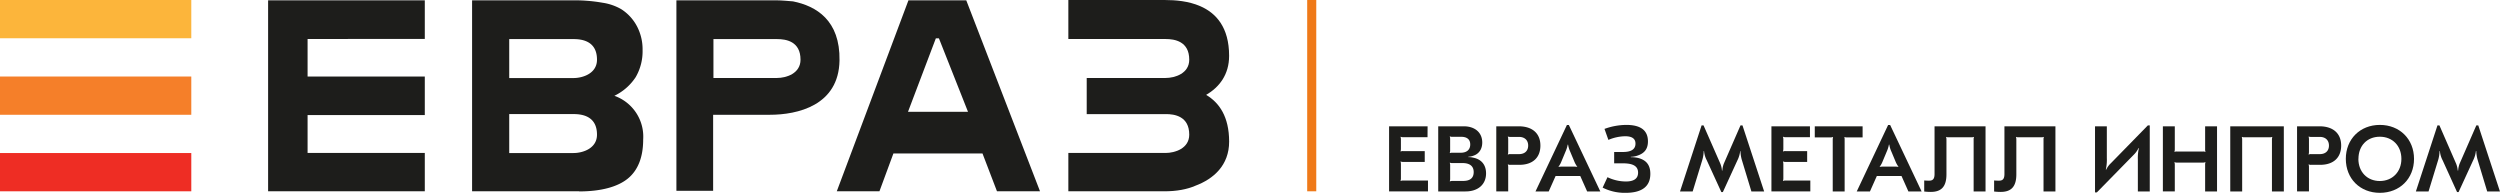 <?xml version="1.0" encoding="UTF-8"?> <svg xmlns="http://www.w3.org/2000/svg" id="Слой_1" data-name="Слой 1" viewBox="0 0 1633.6 126"> <defs> <style>.cls-1{fill:#ef7918;}.cls-2,.cls-3{fill:#1d1d1b;}.cls-2,.cls-4,.cls-5,.cls-6{fill-rule:evenodd;}.cls-4{fill:#fcb53b;}.cls-5{fill:#f57f29;}.cls-6{fill:#ee2d24;}</style> </defs> <title>logo_evraz</title> <polygon class="cls-1" points="860.1 0 860.1 125 854.17 125 854.17 0 860.1 0 860.1 0 860.1 0"></polygon> <polygon class="cls-2" points="277.58 25.43 200.99 25.48 200.99 50 277.58 50 277.58 75.2 200.99 75.2 200.99 99.95 277.58 99.95 277.58 125 175.19 125 175.19 0.2 277.58 0.2 277.58 22.43 277.58 25.43"></polygon> <path class="cls-2" d="M801.42,366.05l-18.2,48h39.21l-19-48ZM783.55,341.2h37.74L869.49,466H841.37l-9.47-24.72H773.69L764.56,466H736.69l46.83-124.8Z" transform="translate(-189.9 -341)"></path> <path class="cls-2" d="M591.36,403.6a34.67,34.67,0,0,0,13.91-12.17,33.71,33.71,0,0,0,4.52-17.73,32.37,32.37,0,0,0-3.64-15.47,29.56,29.56,0,0,0-10.4-11.29,34.62,34.62,0,0,0-12.17-4.16,104.62,104.62,0,0,0-20-1.56H498.38V466h69.91l0,.08c14.41,0,25.2-3,31.8-8.35s10.09-13.91,10.09-25.55A28.29,28.29,0,0,0,591.36,403.6ZM564.65,441l-42,0V415.54h42c5.9,0,15.35,1.46,15.35,13.46C580,438,570.74,441,564.65,441Zm0-49-42,0V366.54h42c5.9,0,15.35,1.46,15.35,13.46C580,389,570.74,392,564.65,392Z" transform="translate(-189.9 -341)"></path> <path class="cls-2" d="M708.09,341.9c-1.61-.17-3.32-.3-5.12-.42s-3.92-.28-6.08-.28h-65V465.68h24V416l37,0c18.08,0,45.09-6,45.58-35.49C738.93,354.18,723.16,344.93,708.09,341.9Zm-52,24.64h41.55c5.9,0,15.35,1.46,15.35,13.46,0,9-9.26,11.95-15.35,11.95l-41.55,0Z" transform="translate(-189.9 -341)"></path> <path class="cls-2" d="M978.05,403c8.54-5,15-13.17,15-25.5,0-18.75-8.57-28-18.91-32.49-7.61-3.3-16.19-4-23-4H888v25.49h63.54C957.48,366.49,967,368,967,380c0,9-9.33,11.95-15.46,11.95l-51.54,0v23.61h51.54C957.48,415.49,967,417,967,429c0,9-9.33,11.95-15.46,11.95l-63.54,0V466l62.67,0q12,0,20.4-3.66c11.74-4.4,22-13.28,22-28.81C993.05,417.18,986.56,408.05,978.05,403Z" transform="translate(-189.9 -341)"></path> <path class="cls-3" d="M1122.7,430.64h-15.93a3.16,3.16,0,0,1-1.58-.3l-.12.12a5.06,5.06,0,0,1,.24,1.7v6a5.18,5.18,0,0,1-.24,1.71l.12.12a3.16,3.16,0,0,1,1.58-.25h14.11v7.06h-14.11a3,3,0,0,1-1.58-.31l-.12.12a5.18,5.18,0,0,1,.24,1.71v9.12a5.06,5.06,0,0,1-.24,1.7l.12.12a3.16,3.16,0,0,1,1.58-.3H1123v7.11h-25.42V423.53h25.17Z" transform="translate(-189.9 -341)"></path> <path class="cls-3" d="M1129.69,423.53h16.67c7.35,0,12.1,4.13,12.1,10.58,0,4.32-2.13,7.42-5.78,8.63a10.1,10.1,0,0,1-3.28.67v.25a12.93,12.93,0,0,1,3.4.42c5.23,1.1,8.15,4.74,8.15,10.22,0,7.23-5.23,11.79-13.44,11.79h-17.82Zm9.25,17.27h5.47c3.95,0,6.2-2,6.2-5.41,0-3.23-2.07-5-5.9-5h-5.77a2.71,2.71,0,0,1-1.58-.3l-.13.12a4.62,4.62,0,0,1,.25,1.64v7.42a4.62,4.62,0,0,1-.25,1.64l.13.12A3.44,3.44,0,0,1,1138.94,440.8Zm.06,18.42h7c4.56,0,6.87-1.94,6.87-5.77s-2.49-5.9-7.36-5.9h-6.56a3.28,3.28,0,0,1-1.58-.25l-.13.12a4.48,4.48,0,0,1,.25,1.65v8.63a4.76,4.76,0,0,1-.25,1.7l.13.13A3.87,3.87,0,0,1,1139,459.22Z" transform="translate(-189.9 -341)"></path> <path class="cls-3" d="M1196.46,436.12c0,8-5.17,12.58-13.69,12.58h-5.89a2.76,2.76,0,0,1-1.59-.3l-.12.12a5,5,0,0,1,.25,1.7v15.87h-7.79V423.53h14.66C1191.17,423.53,1196.46,428.15,1196.46,436.12Zm-21.29-5.78a5,5,0,0,1,.25,1.7v8.15a5,5,0,0,1-.25,1.7l.12.12a2.76,2.76,0,0,1,1.59-.3h5.59c3.83,0,6-2.19,6-5.59s-2.19-5.66-6-5.66h-5.59a3.51,3.51,0,0,1-1.59-.24Z" transform="translate(-189.9 -341)"></path> <path class="cls-3" d="M1213.78,422.68h1.28l20.55,43.41H1227l-4.5-10.09h-16.11l-4.5,10.09h-8.64Zm-2.37,27.18h6a17.23,17.23,0,0,1,3.1.18l.06-.06a16,16,0,0,1-1.82-3.16l-2.8-6.69a17.54,17.54,0,0,1-1.4-4.62h-.24a20.71,20.71,0,0,1-1.46,4.62l-2.79,6.69a13,13,0,0,1-1.83,3.16l.06.06A17.31,17.31,0,0,1,1211.41,449.86Z" transform="translate(-189.9 -341)"></path> <path class="cls-3" d="M1237.13,463.6l3.16-6.81a28.12,28.12,0,0,0,12,2.8c5.35,0,8-1.95,8-5.78,0-4.14-3.16-6.08-9.79-6.08h-5.84v-7.42h5.84c5.35,0,8.09-1.82,8.09-5.47,0-3.22-2.25-4.81-6.75-4.81a29.28,29.28,0,0,0-10.95,2.38l-2.55-7.18a42.26,42.26,0,0,1,14.23-2.61c9.42,0,14.16,3.58,14.16,10.76,0,4.92-2.25,7.84-7,9.36a14.56,14.56,0,0,1-4.2.73v.25a23.22,23.22,0,0,1,4.2.36c5.84,1.28,8.57,4.68,8.57,10.52,0,8.21-5.47,12.4-16.11,12.4A31.85,31.85,0,0,1,1237.13,463.6Z" transform="translate(-189.9 -341)"></path> <path class="cls-3" d="M1305.17,445.72a15.39,15.39,0,0,1-1.77-6h-.24a22.34,22.34,0,0,1-1,6.14l-6.2,20.25h-8.27l14.1-43.17h1.28L1314,447.85a15.06,15.06,0,0,1,1.1,4.62h.24a15.06,15.06,0,0,1,1-4.62l10.88-24.93h1.28l14.16,43.17h-8.33l-6.14-20.25a22.34,22.34,0,0,1-1-6.14H1327a17.82,17.82,0,0,1-1.77,6l-9.54,20.8h-1Z" transform="translate(-189.9 -341)"></path> <path class="cls-3" d="M1372.6,430.64h-15.93a3.17,3.17,0,0,1-1.59-.3l-.12.12a5,5,0,0,1,.25,1.7v6a5.12,5.12,0,0,1-.25,1.71l.12.12a3.18,3.18,0,0,1,1.59-.25h14.1v7.06h-14.1a3,3,0,0,1-1.59-.31l-.12.12a5.12,5.12,0,0,1,.25,1.71v9.12a5,5,0,0,1-.25,1.7l.12.12a3.17,3.17,0,0,1,1.59-.3h16.17v7.11h-25.42V423.53h25.18Z" transform="translate(-189.9 -341)"></path> <path class="cls-3" d="M1407,430.76h-10.22a3.31,3.31,0,0,1-1.58-.24l-.12.12a5.09,5.09,0,0,1,.18,1.64v33.81h-7.78V432.28a4.69,4.69,0,0,1,.24-1.64l-.12-.12a3.6,3.6,0,0,1-1.58.24h-10.27v-7.23H1407Z" transform="translate(-189.9 -341)"></path> <path class="cls-3" d="M1423.67,422.68H1425l20.55,43.41h-8.63l-4.5-10.09h-16.12l-4.5,10.09h-8.63Zm-2.37,27.18h6a17.31,17.31,0,0,1,3.1.18l.06-.06a15.48,15.48,0,0,1-1.82-3.16l-2.8-6.69a17.16,17.16,0,0,1-1.4-4.62h-.24a20.71,20.71,0,0,1-1.46,4.62l-2.8,6.69a13.43,13.43,0,0,1-1.82,3.16l.06.06A17.31,17.31,0,0,1,1421.3,449.86Z" transform="translate(-189.9 -341)"></path> <path class="cls-3" d="M1487.33,466.09h-7.78V432.22a3.6,3.6,0,0,1,.24-1.64l-.12-.12a3.76,3.76,0,0,1-1.64.24h-14.78a3.46,3.46,0,0,1-1.58-.24l-.12.12a4.69,4.69,0,0,1,.24,1.64V454.9c0,7.91-3.22,11.5-10.21,11.5a38.29,38.29,0,0,1-4.32-.25v-7.23a32.3,32.3,0,0,0,3.34.12c2.38,0,3.41-1.28,3.41-4.32V423.53h33.32Z" transform="translate(-189.9 -341)"></path> <path class="cls-3" d="M1533,466.09h-7.78V432.22a3.6,3.6,0,0,1,.24-1.64l-.12-.12a3.73,3.73,0,0,1-1.64.24h-14.78a3.46,3.46,0,0,1-1.58-.24l-.12.12a4.69,4.69,0,0,1,.24,1.64V454.9c0,7.91-3.22,11.5-10.21,11.5a38.42,38.42,0,0,1-4.32-.25v-7.23a32.39,32.39,0,0,0,3.35.12c2.37,0,3.4-1.28,3.4-4.32V423.53H1533Z" transform="translate(-189.9 -341)"></path> <path class="cls-3" d="M1594.64,422.92v43.17h-7.78V445.3a28.89,28.89,0,0,1,.67-7.48l-.24-.06a14.79,14.79,0,0,1-3,4.25l-24.2,24.69h-1.22V423.53h7.72v20.73a29.12,29.12,0,0,1-.67,7.54l.25.06a13.85,13.85,0,0,1,3.1-4.25l24.14-24.69Z" transform="translate(-189.9 -341)"></path> <path class="cls-3" d="M1638.6,466.09h-7.78V448.76a3.87,3.87,0,0,1,.24-1.7l-.12-.12a3.4,3.4,0,0,1-1.64.3h-16.84a3.13,3.13,0,0,1-1.58-.3l-.13.12a4.76,4.76,0,0,1,.25,1.7v17.33h-7.79V423.53H1611v14.9a4.8,4.8,0,0,1-.25,1.7l.13.12a3.28,3.28,0,0,1,1.58-.24h16.84a3.57,3.57,0,0,1,1.64.24l.12-.12a3.9,3.9,0,0,1-.24-1.7v-14.9h7.78Z" transform="translate(-189.9 -341)"></path> <path class="cls-3" d="M1682.26,466.09h-7.78V432.22a4.69,4.69,0,0,1,.24-1.64l-.12-.12a3.31,3.31,0,0,1-1.58.24h-16.54a3.28,3.28,0,0,1-1.58-.24l-.12.12a4.69,4.69,0,0,1,.24,1.64v33.87h-7.78V423.53h35Z" transform="translate(-189.9 -341)"></path> <path class="cls-3" d="M1719.71,436.12c0,8-5.17,12.58-13.68,12.58h-5.9a2.73,2.73,0,0,1-1.58-.3l-.12.12a5.06,5.06,0,0,1,.24,1.7v15.87h-7.78V423.53h14.65C1714.42,423.53,1719.71,428.15,1719.71,436.12Zm-21.28-5.78a5.06,5.06,0,0,1,.24,1.7v8.15a5.06,5.06,0,0,1-.24,1.7l.12.12a2.73,2.73,0,0,1,1.58-.3h5.6c3.83,0,6-2.19,6-5.59s-2.19-5.66-6-5.66h-5.6a3.46,3.46,0,0,1-1.58-.24Z" transform="translate(-189.9 -341)"></path> <path class="cls-3" d="M1767.32,444.81c0,12.89-9.3,22.19-22.32,22.19s-22.25-9.3-22.25-22.19,9.3-22.19,22.25-22.19S1767.32,431.92,1767.32,444.81Zm-36.36,0c0,8.51,5.78,14.47,14,14.47s14.11-6,14.11-14.47-5.77-14.47-14.11-14.47S1731,436.3,1731,444.81Z" transform="translate(-189.9 -341)"></path> <path class="cls-3" d="M1786,445.72a15.34,15.34,0,0,1-1.76-6H1784a22,22,0,0,1-1,6.14l-6.2,20.25h-8.27l14.11-43.17h1.28l10.88,24.93a15.35,15.35,0,0,1,1.1,4.62h.24a15.36,15.36,0,0,1,1-4.62l10.89-24.93h1.27l14.17,43.17h-8.33L1809,445.84a22.34,22.34,0,0,1-1-6.14h-.25a17.52,17.52,0,0,1-1.76,6l-9.55,20.8h-1Z" transform="translate(-189.9 -341)"></path> <polygon class="cls-4" points="0 25 125 25 125 0 0 0 0 25 0 25"></polygon> <polygon class="cls-5" points="0 75 125 75 125 50 0 50 0 75 0 75"></polygon> <polygon class="cls-6" points="0 125 125 125 125 100 0 100 0 125 0 125"></polygon> </svg> 